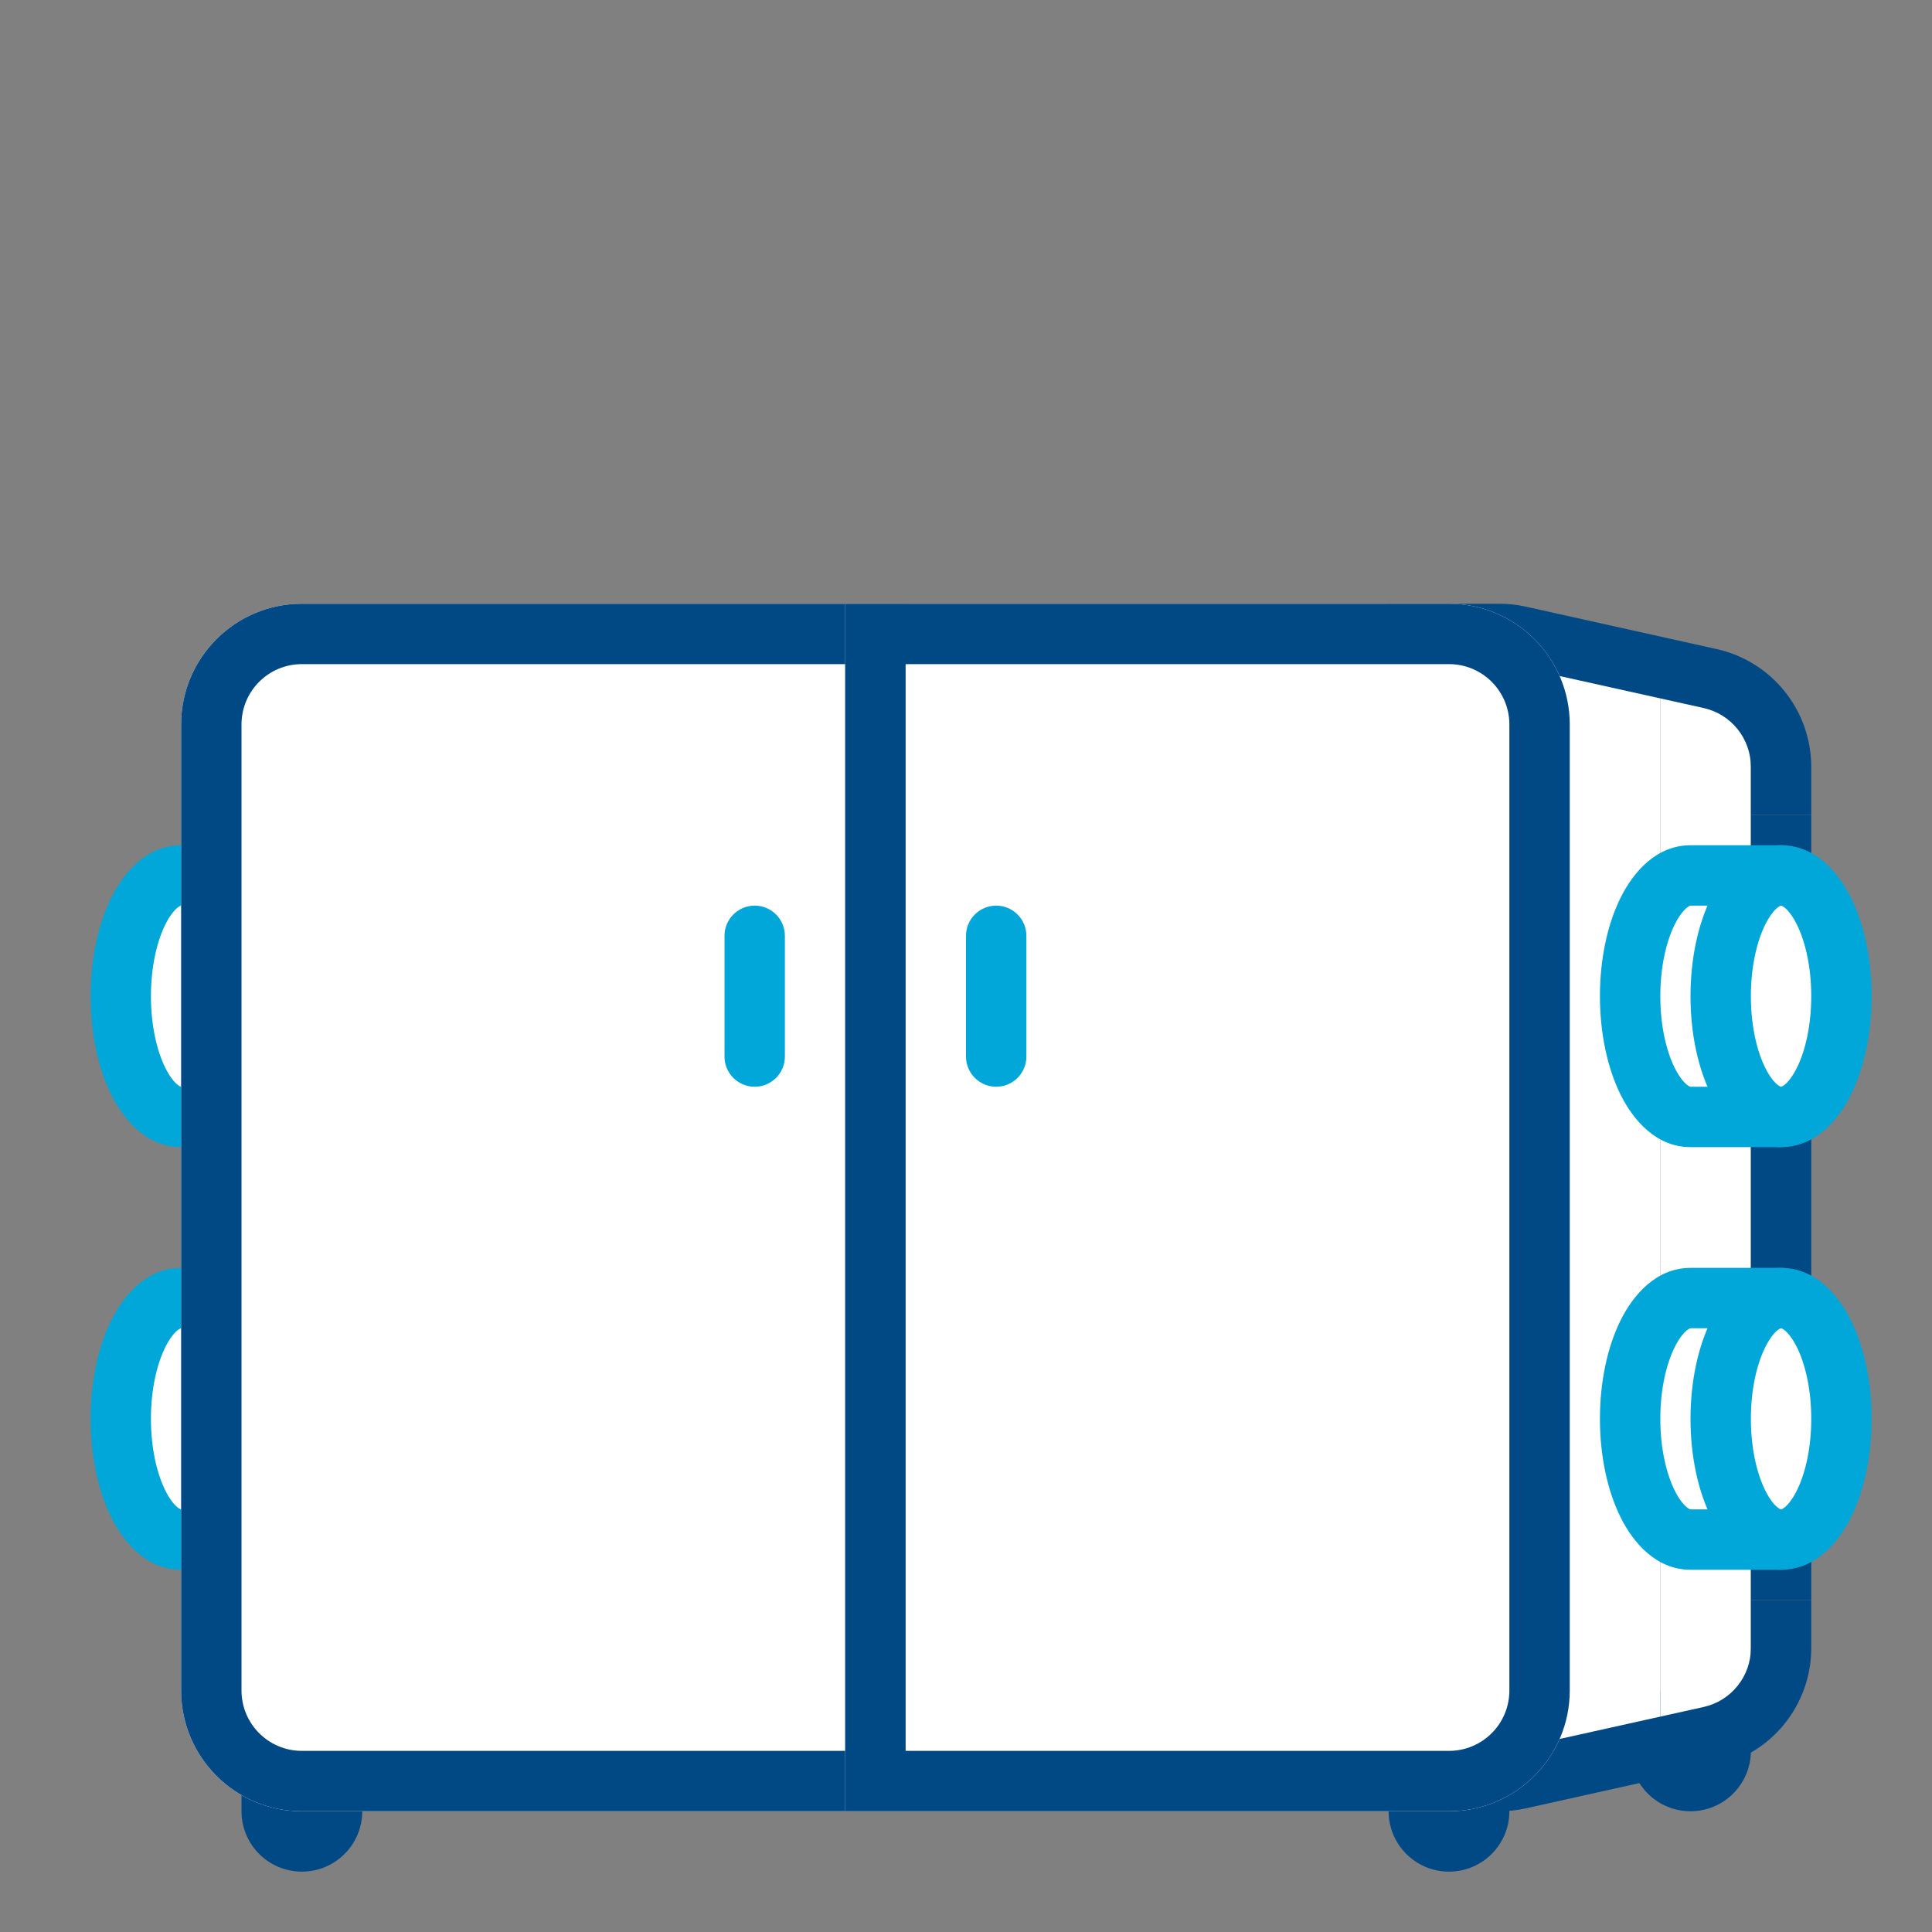 <svg width="64" height="64" viewBox="0 0 64 64" fill="none" xmlns="http://www.w3.org/2000/svg">
<rect x="0" y="0" width="64" height="64" fill="#808080" stroke="none"/>
<path fill-rule="evenodd" clip-rule="evenodd" d="M6 29H9V37H6C4.895 37 4 35.209 4 33C4 30.791 4.895 29 6 29Z" fill="white"/>
<path fill-rule="evenodd" clip-rule="evenodd" d="M5.48 30.619C5.201 31.177 5 32.017 5 33C5 33.983 5.201 34.824 5.48 35.381C5.62 35.66 5.76 35.831 5.867 35.922C5.919 35.966 5.956 35.985 5.976 35.993C5.985 35.997 5.992 35.999 5.995 35.999C5.997 36 5.999 36 6 36H8V30H6C5.999 30 5.997 30 5.995 30.001C5.992 30.001 5.985 30.003 5.976 30.007C5.956 30.015 5.919 30.034 5.867 30.078C5.76 30.169 5.62 30.34 5.48 30.619ZM3.691 29.724C4.106 28.894 4.865 28 6 28H9C9.552 28 10 28.448 10 29V37C10 37.552 9.552 38 9 38H6C4.865 38 4.106 37.106 3.691 36.276C3.246 35.386 3 34.226 3 33C3 31.774 3.246 30.614 3.691 29.724Z" fill="#00A7D8"/>
<path fill-rule="evenodd" clip-rule="evenodd" d="M6 43H9V51H6C4.895 51 4 49.209 4 47C4 44.791 4.895 43 6 43Z" fill="white"/>
<path fill-rule="evenodd" clip-rule="evenodd" d="M5.48 44.619C5.201 45.176 5 46.017 5 47C5 47.983 5.201 48.824 5.48 49.381C5.62 49.66 5.76 49.831 5.867 49.922C5.919 49.966 5.956 49.985 5.976 49.993C5.985 49.997 5.992 49.999 5.995 49.999C5.997 50 5.999 50 6 50H8V44H6C5.999 44 5.997 44 5.995 44.001C5.992 44.001 5.985 44.003 5.976 44.007C5.956 44.015 5.919 44.034 5.867 44.078C5.76 44.169 5.62 44.34 5.48 44.619ZM3.691 43.724C4.106 42.894 4.865 42 6 42H9C9.552 42 10 42.448 10 43V51C10 51.552 9.552 52 9 52H6C4.865 52 4.106 51.106 3.691 50.276C3.246 49.386 3 48.226 3 47C3 45.774 3.246 44.614 3.691 43.724Z" fill="#00A7D8"/>
<path fill-rule="evenodd" clip-rule="evenodd" d="M11 58C10.448 58 10 58.448 10 59C10 58.448 9.552 58 9 58C8.448 58 8 58.448 8 59V60C8 61.105 8.895 62 10 62C11.105 62 12 61.105 12 60V59C12 58.448 11.552 58 11 58Z" fill="#004985"/>
<path fill-rule="evenodd" clip-rule="evenodd" d="M49 58C48.448 58 48 58.448 48 59C48 58.448 47.552 58 47 58C46.448 58 46 58.448 46 59V60C46 61.105 46.895 62 48 62C49.105 62 50 61.105 50 60V59C50 58.448 49.552 58 49 58Z" fill="#004985"/>
<path fill-rule="evenodd" clip-rule="evenodd" d="M57 56C56.448 56 56 56.448 56 57C56 56.448 55.552 56 55 56C54.448 56 54 56.448 54 57V58C54 59.105 54.895 60 56 60C57.105 60 58 59.105 58 58V57C58 56.448 57.552 56 57 56Z" fill="#004985"/>
<path d="M46 21H51V59H46V21Z" fill="white"/>
<path d="M51 22H55V58H51V22Z" fill="white"/>
<path d="M55 23H58V57H55V23Z" fill="white"/>
<path fill-rule="evenodd" clip-rule="evenodd" d="M49.671 22H48V20H49.671C49.962 20 50.254 20.032 50.538 20.095L56.868 21.502C58.698 21.909 60 23.532 60 25.407V27H58V25.407C58 24.469 57.349 23.657 56.434 23.454L50.105 22.048C49.962 22.016 49.817 22 49.671 22Z" fill="#004985"/>
<path fill-rule="evenodd" clip-rule="evenodd" d="M49.671 58H48V60H49.671C49.962 60 50.254 59.968 50.538 59.905L56.868 58.498C58.698 58.092 60 56.468 60 54.593V53H58V54.593C58 55.531 57.349 56.343 56.434 56.546L50.105 57.952C49.962 57.984 49.817 58 49.671 58Z" fill="#004985"/>
<path fill-rule="evenodd" clip-rule="evenodd" d="M58 53V27H60V53H58Z" fill="#004985"/>
<path fill-rule="evenodd" clip-rule="evenodd" d="M48 22H46V20H48V22Z" fill="#004985"/>
<path fill-rule="evenodd" clip-rule="evenodd" d="M48 60H46V58H48V60Z" fill="#004985"/>
<path d="M6 24C6 21.791 7.791 20 10 20H30V60H10C7.791 60 6 58.209 6 56V24Z" fill="white"/>
<path fill-rule="evenodd" clip-rule="evenodd" d="M28 22H10C8.895 22 8 22.895 8 24V56C8 57.105 8.895 58 10 58H28V22ZM10 20C7.791 20 6 21.791 6 24V56C6 58.209 7.791 60 10 60H30V20H10Z" fill="#004985"/>
<path d="M52 24C52 21.791 50.209 20 48 20H28V60H48C50.209 60 52 58.209 52 56V24Z" fill="white"/>
<path fill-rule="evenodd" clip-rule="evenodd" d="M30 22H48C49.105 22 50 22.895 50 24V56C50 57.105 49.105 58 48 58H30V22ZM48 20C50.209 20 52 21.791 52 24V56C52 58.209 50.209 60 48 60H28V20H48Z" fill="#004985"/>
<path fill-rule="evenodd" clip-rule="evenodd" d="M56 29H59V37H56C54.895 37 54 35.209 54 33C54 30.791 54.895 29 56 29Z" fill="white"/>
<path fill-rule="evenodd" clip-rule="evenodd" d="M55.48 30.619C55.201 31.177 55 32.017 55 33C55 33.983 55.201 34.824 55.48 35.381C55.62 35.66 55.76 35.831 55.867 35.922C55.919 35.966 55.956 35.985 55.976 35.993C55.985 35.997 55.992 35.999 55.995 35.999C55.997 36 55.999 36 56 36H58V30H56C55.999 30 55.997 30 55.995 30.001C55.992 30.001 55.985 30.003 55.976 30.007C55.956 30.015 55.919 30.034 55.867 30.078C55.76 30.169 55.62 30.34 55.48 30.619ZM53.691 29.724C54.106 28.894 54.865 28 56 28H59C59.552 28 60 28.448 60 29V37C60 37.552 59.552 38 59 38H56C54.865 38 54.106 37.106 53.691 36.276C53.246 35.386 53 34.226 53 33C53 31.774 53.246 30.614 53.691 29.724Z" fill="#00A7D8"/>
<path d="M61 33C61 35.209 60.105 37 59 37C57.895 37 57 35.209 57 33C57 30.791 57.895 29 59 29C60.105 29 61 30.791 61 33Z" fill="white"/>
<path fill-rule="evenodd" clip-rule="evenodd" d="M58.48 30.619C58.201 31.177 58 32.017 58 33C58 33.983 58.201 34.824 58.48 35.381C58.62 35.66 58.76 35.831 58.867 35.922C58.919 35.966 58.956 35.985 58.976 35.993C58.985 35.997 58.992 35.999 58.995 35.999C58.997 36 58.999 36 59 36C59.001 36 59.003 36 59.005 35.999C59.008 35.999 59.015 35.997 59.024 35.993C59.044 35.985 59.081 35.966 59.133 35.922C59.24 35.831 59.38 35.66 59.52 35.381C59.799 34.824 60 33.983 60 33C60 32.017 59.799 31.177 59.52 30.619C59.38 30.34 59.24 30.169 59.133 30.078C59.081 30.034 59.044 30.015 59.024 30.007C59.015 30.003 59.008 30.001 59.005 30.001C59.003 30 59.001 30 59 30C58.999 30 58.997 30 58.995 30.001C58.992 30.001 58.985 30.003 58.976 30.007C58.956 30.015 58.919 30.034 58.867 30.078C58.76 30.169 58.62 30.34 58.48 30.619ZM56.691 29.724C57.106 28.894 57.865 28 59 28C60.135 28 60.894 28.894 61.309 29.724C61.754 30.614 62 31.774 62 33C62 34.226 61.754 35.386 61.309 36.276C60.894 37.106 60.135 38 59 38C57.865 38 57.106 37.106 56.691 36.276C56.246 35.386 56 34.226 56 33C56 31.774 56.246 30.614 56.691 29.724Z" fill="#00A7D8"/>
<path fill-rule="evenodd" clip-rule="evenodd" d="M56 43H59V51H56C54.895 51 54 49.209 54 47C54 44.791 54.895 43 56 43Z" fill="white"/>
<path fill-rule="evenodd" clip-rule="evenodd" d="M55.48 44.619C55.201 45.176 55 46.017 55 47C55 47.983 55.201 48.824 55.48 49.381C55.62 49.66 55.76 49.831 55.867 49.922C55.919 49.966 55.956 49.985 55.976 49.993C55.985 49.997 55.992 49.999 55.995 49.999C55.997 50 55.999 50 56 50H58V44H56C55.999 44 55.997 44 55.995 44.001C55.992 44.001 55.985 44.003 55.976 44.007C55.956 44.015 55.919 44.034 55.867 44.078C55.76 44.169 55.62 44.34 55.48 44.619ZM53.691 43.724C54.106 42.894 54.865 42 56 42H59C59.552 42 60 42.448 60 43V51C60 51.552 59.552 52 59 52H56C54.865 52 54.106 51.106 53.691 50.276C53.246 49.386 53 48.226 53 47C53 45.774 53.246 44.614 53.691 43.724Z" fill="#00A7D8"/>
<path d="M61 47C61 49.209 60.105 51 59 51C57.895 51 57 49.209 57 47C57 44.791 57.895 43 59 43C60.105 43 61 44.791 61 47Z" fill="white"/>
<path fill-rule="evenodd" clip-rule="evenodd" d="M58.48 44.619C58.201 45.176 58 46.017 58 47C58 47.983 58.201 48.824 58.48 49.381C58.62 49.66 58.76 49.831 58.867 49.922C58.919 49.966 58.956 49.985 58.976 49.993C58.985 49.997 58.992 49.999 58.995 49.999C58.997 50 58.999 50 59 50C59.001 50 59.003 50 59.005 49.999C59.008 49.999 59.015 49.997 59.024 49.993C59.044 49.985 59.081 49.966 59.133 49.922C59.24 49.831 59.38 49.66 59.52 49.381C59.799 48.824 60 47.983 60 47C60 46.017 59.799 45.176 59.52 44.619C59.38 44.34 59.24 44.169 59.133 44.078C59.081 44.034 59.044 44.015 59.024 44.007C59.015 44.003 59.008 44.001 59.005 44.001C59.003 44 59.001 44 59 44C58.999 44 58.997 44 58.995 44.001C58.992 44.001 58.985 44.003 58.976 44.007C58.956 44.015 58.919 44.034 58.867 44.078C58.76 44.169 58.62 44.34 58.48 44.619ZM56.691 43.724C57.106 42.894 57.865 42 59 42C60.135 42 60.894 42.894 61.309 43.724C61.754 44.614 62 45.774 62 47C62 48.226 61.754 49.386 61.309 50.276C60.894 51.106 60.135 52 59 52C57.865 52 57.106 51.106 56.691 50.276C56.246 49.386 56 48.226 56 47C56 45.774 56.246 44.614 56.691 43.724Z" fill="#00A7D8"/>
<path d="M24 31C24 30.448 24.448 30 25 30C25.552 30 26 30.448 26 31V35C26 35.552 25.552 36 25 36C24.448 36 24 35.552 24 35V31Z" fill="#00A7D8"/>
<path d="M32 31C32 30.448 32.448 30 33 30C33.552 30 34 30.448 34 31V35C34 35.552 33.552 36 33 36C32.448 36 32 35.552 32 35V31Z" fill="#00A7D8"/>
</svg>
